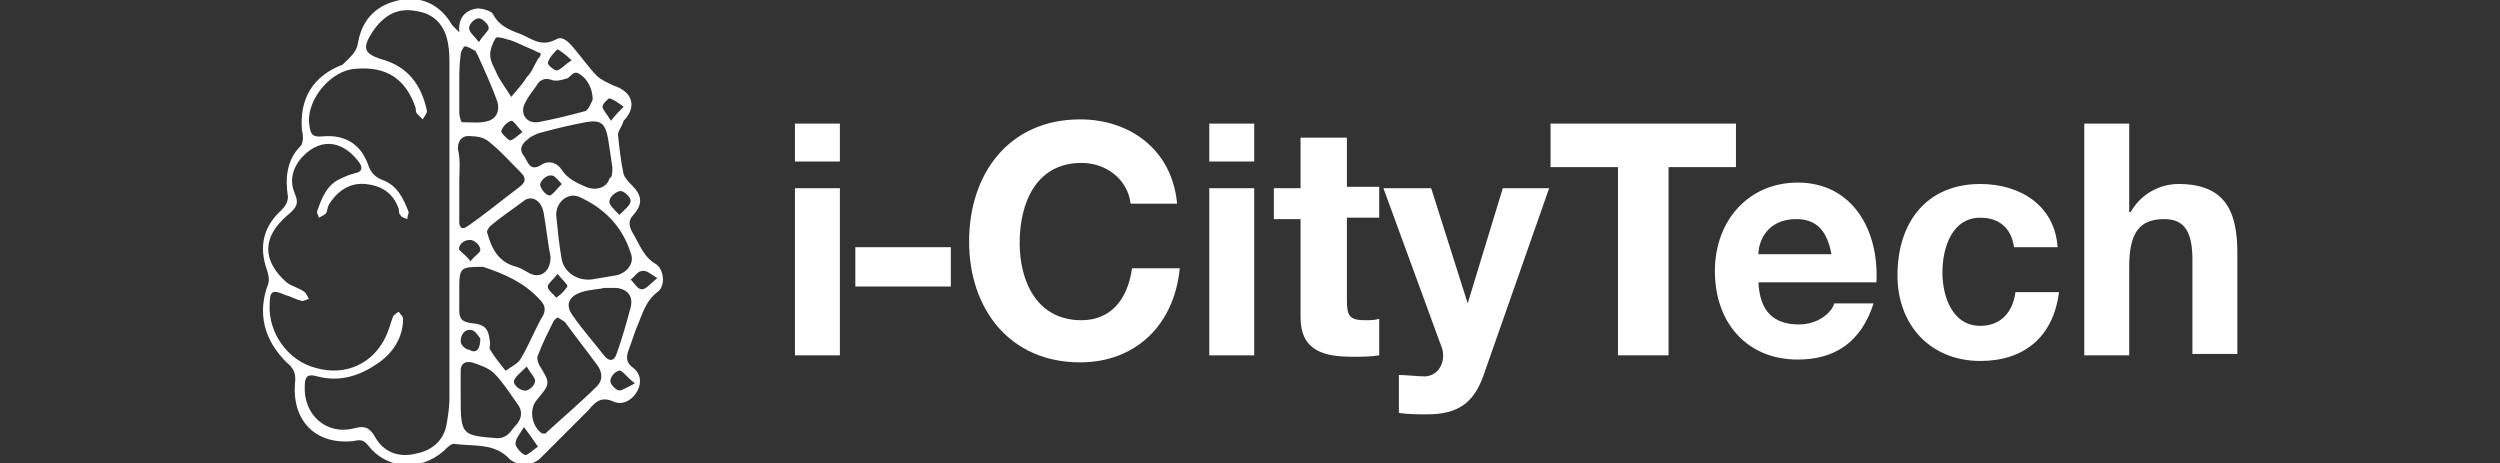 <?xml version="1.0" encoding="utf-8"?>
<!-- Generator: Adobe Illustrator 26.2.1, SVG Export Plug-In . SVG Version: 6.00 Build 0)  -->
<svg version="1.1" id="Capa_1" xmlns="http://www.w3.org/2000/svg" xmlns:xlink="http://www.w3.org/1999/xlink" x="0px" y="0px"
	 viewBox="0 0 178 33" style="enable-background:new 0 0 178 33;" xml:space="preserve">
<rect x="0" y="0" width="178" height="33" fill="#333333" stroke="none"/>
<style type="text/css">
	.st0{fill:#FFFFFF;}
</style>
<g>
	<g>
		<path class="st0" d="M148.4,25.3h3.2v-6.3c0-2.4,0.7-3.4,2.5-3.4c1.5,0,2,1,2,2.9v6.7h3.2V18c0-3-0.9-4.9-4.2-4.9
			c-1.2,0-2.6,0.6-3.4,2h-0.1V8.8h-3.2V25.3z"/>
		<path class="st0" d="M146.5,17.6c-0.2-3-2.7-4.5-5.5-4.5c-3.8,0-5.9,2.7-5.9,6.5c0,3.6,2.4,6.1,5.9,6.1c3.1,0,5.2-1.7,5.6-4.9
			h-3.1c-0.2,1.5-1.1,2.4-2.5,2.4c-2,0-2.7-2.1-2.7-3.8c0-1.8,0.7-3.9,2.7-3.9c1.3,0,2.2,0.7,2.4,2.1H146.5z"/>
		<path class="st0" d="M133.6,20.1c0.2-3.7-1.7-7.1-5.6-7.1c-3.5,0-5.9,2.7-5.9,6.3c0,3.7,2.3,6.3,5.9,6.3c2.6,0,4.5-1.2,5.4-4h-2.8
			c-0.2,0.7-1.2,1.5-2.5,1.5c-1.8,0-2.8-0.9-2.9-3H133.6z M125.2,18.1c0-0.9,0.6-2.5,2.7-2.5c1.5,0,2.2,0.9,2.5,2.5H125.2z"/>
		<polygon class="st0" points="115.2,25.3 118.8,25.3 118.8,11.9 123.6,11.9 123.6,8.8 110.4,8.8 110.4,11.9 115.2,11.9 		"/>
		<path class="st0" d="M110.3,13.4H107l-2.5,8.2h0l-2.6-8.2h-3.4l4.1,11.2c0.4,0.9,0,2.1-1.1,2.2c-0.6,0-1.3-0.1-1.9-0.1v2.7
			c0.7,0.1,1.3,0.1,2,0.1c2.2,0,3.3-0.8,4-2.7L110.3,13.4z"/>
		<path class="st0" d="M95.8,9.8h-3.2v3.6h-1.9v2.2h1.9v7c0,2.4,1.7,2.8,3.7,2.8c0.6,0,1.3,0,1.9-0.1v-2.6c-0.3,0.1-0.7,0.1-1,0.1
			c-1.1,0-1.3-0.3-1.3-1.4v-5.9h2.3v-2.2h-2.3V9.8z"/>
		<rect x="86.1" y="8.8" class="st0" width="3.2" height="2.7"/>
		<rect x="86.1" y="13.4" class="st0" width="3.2" height="11.9"/>
		<path class="st0" d="M83.8,14.4c-0.4-3.8-3.4-5.9-6.9-5.9c-5,0-7.9,3.8-7.9,8.7c0,4.8,2.9,8.6,7.9,8.6c3.9,0,6.7-2.6,7.1-6.7h-3.4
			c-0.3,2.2-1.5,3.7-3.6,3.7c-3.2,0-4.4-2.8-4.4-5.5c0-2.9,1.2-5.7,4.4-5.7c1.8,0,3.3,1.2,3.5,2.9H83.8z"/>
		<rect x="60.9" y="17.6" class="st0" width="6.8" height="2.8"/>
		<rect x="56.6" y="8.8" class="st0" width="3.2" height="2.7"/>
		<rect x="56.6" y="13.4" class="st0" width="3.2" height="11.9"/>
	</g>
	<g>
		<path class="st0" d="M32.7,2.3c-0.1-1.1,0.5-1.6,1.3-1.7c0.4,0,1,0.2,1.1,0.4c0.4,0.8,1.1,1.1,1.9,1.4c0.8,0.3,1.5,1,2.6,0.4
			c0.5-0.3,1,0.3,1.4,0.8c0.5,0.6,1,1.3,1.5,1.8c0.3,0.3,0.8,0.5,1.2,0.7c1.3,0.4,1.7,1.5,0.7,2.5C44.3,9,44,9.3,44,9.6
			c0.1,0.9,0.2,1.9,0.4,2.8c0.1,0.3,0.4,0.6,0.6,0.8c0.7,0.7,0.8,1.3,0.1,2.1c-0.4,0.4-0.3,0.8-0.1,1.2c0.5,0.8,0.8,1.8,1.7,2.3
			c0.6,0.4,0.7,1.6,0.1,2c-0.9,0.7-1.1,1.7-1.5,2.6c-0.2,0.5-0.3,0.9-0.5,1.4c-0.2,0.5-0.3,1,0.3,1.4c0.5,0.4,0.6,1,0.3,1.6
			c-0.3,0.6-1,1.1-1.7,0.8c-0.9-0.4-1.3,0-1.8,0.6c-1.1,1.1-2.3,2.3-3.4,3.4c-0.6,0.6-1.6,0.6-2.2,0.1c-1.1-1.2-2.6-0.9-4-1.1
			c-0.2,0-0.5,0.3-0.7,0.5c-1.7,1.5-4.1,1.3-5.4-0.4c-0.3-0.4-0.6-0.4-1-0.3c-2.7,0.3-4.4-1.4-4.2-4.1c0.1-0.7-0.1-1.1-0.6-1.5
			c-1.6-1.6-2.1-3.5-1.3-5.6c0.1-0.3,0-0.7-0.1-1c-0.6-1.7-0.2-3.1,1-4.2c0.3-0.3,0.5-0.6,0.5-1c-0.2-1.3-0.1-2.6,0.9-3.6
			c0.2-0.2,0.2-0.8,0.1-1.1c-0.2-2.3,0.8-3.9,2.9-4.7C25,4,25.4,3.7,25.5,3c0.3-1.7,1.4-2.7,3-3c1.6-0.3,2.9,0.4,3.7,1.8
			C32.3,1.9,32.4,2,32.7,2.3z M32,16.5C32,16.5,32,16.5,32,16.5c0-3.9,0-7.9,0-11.8c0-0.5,0-1.1-0.1-1.6C31.7,1.9,31,1,29.7,0.8
			c-1.4-0.3-2.4,0.3-3.2,1.5c-0.7,1.1-0.6,1.5,0.6,1.9c1.9,0.5,2.9,1.8,3.3,3.7c0,0.2-0.2,0.4-0.3,0.6c-0.1-0.1-0.3-0.3-0.4-0.4
			c-0.1-0.1-0.1-0.3-0.1-0.4c-0.7-2.1-2.1-3-4.3-2.8c-1.7,0.1-3.4,2.1-3.3,3.8c0.1,0.9,0.2,1.1,1.1,1c1.5-0.1,2.6,0.6,3.1,2
			c0.2,0.6,0.5,0.9,1,1.1c1.1,0.4,1.5,1.3,1.9,2.3c0,0.1-0.1,0.3-0.1,0.5c-0.2-0.1-0.4-0.1-0.5-0.3c-0.1-0.1-0.1-0.2-0.1-0.4
			c-0.4-1.2-1.3-1.7-2.4-1.8c-1.1-0.1-2,0.5-2.6,1.5c-0.1,0.2-0.1,0.5-0.2,0.6c-0.1,0.1-0.3,0.2-0.5,0.3c0-0.2-0.2-0.3-0.1-0.5
			c0.3-0.9,0.7-1.9,1.7-2.3c0.4-0.2,0.7-0.3,1.1-0.4c0.4-0.1,0.4-0.4,0.2-0.7c-1-1.4-2.6-2-4.1-0.4c-0.7,0.8-0.9,1.7-0.5,2.6
			c0.3,0.7,0.1,1-0.5,1.5c-1.9,1.6-1.8,3.3-0.1,4.8c0.4,0.3,0.9,0.4,1.3,0.7c0.1,0.1,0.2,0.3,0.3,0.5c-0.2,0-0.4,0.2-0.6,0.1
			c-0.4-0.1-0.7-0.3-1.1-0.4c-0.9-0.4-1.1-0.3-1.1,0.7c-0.1,2,1.3,4,3.3,4.5c2.1,0.6,4.1-0.3,5-2.3c0.2-0.4,0.3-0.9,0.5-1.4
			c0.1-0.1,0.2-0.2,0.4-0.3c0.1,0.2,0.3,0.3,0.3,0.5C28.7,24,28,25.2,26.7,26c-1.2,0.8-2.6,1.2-4.1,0.8c-0.7-0.2-0.9,0-0.9,0.7
			c-0.1,2,1.5,3.5,3.5,3c0.7-0.2,1.1-0.1,1.5,0.6c0.6,1.1,1.7,1.5,2.9,1.2c1.1-0.2,2-0.9,2.2-2.1c0.1-0.6,0.2-1.2,0.2-1.8
			C32,24.5,32,20.5,32,16.5z M34.2,19c-1.4,0-1.5,0.1-1.5,1.5c0,0.5,0,1.1,0,1.6c0,0.6,0.2,0.8,0.8,0.9c1.1,0.1,1.3,0.4,1.4,1.5
			c0,0.1-0.1,0.3,0,0.4c0.3,0.5,0.7,1,1.1,1.5c0.4-0.3,0.9-0.5,1.1-0.9c0.6-1,1-2.1,1.6-3.1c0.2-0.5,0-0.8-0.3-1.1
			c-1.1-1.2-2.5-1.8-4-2.3C34.4,19,34.3,19,34.2,19z M39.6,15.3c0.1,1,0.2,2.1,0.4,3.2c0.2,0.9,1.1,1.5,2.1,1.4
			c0.6-0.1,1.2-0.2,1.8-0.3c0.8-0.2,1.3-0.9,1-1.6c-0.6-1.9-1.9-3.2-3.7-4C40.4,13.7,39.6,14.4,39.6,15.3z M39.7,22.6
			c-0.1,0.1-0.3,0.2-0.3,0.3c-0.4,0.8-0.8,1.6-1.1,2.4c-0.1,0.2,0,0.5,0.1,0.7c0.8,1.3,0.8,1.3-0.2,2.5c-0.5,0.6-0.4,1.7,0.3,2.3
			c0.1,0.1,0.4,0.1,0.4,0c1.2-1.1,2.5-2.2,3.6-3.3c0.4-0.4,0.4-0.9,0.1-1.4c-0.8-1.1-1.6-2.1-2.4-3.2C40,22.8,39.9,22.7,39.7,22.6z
			 M43.6,11.9c-0.1-0.7-0.2-1.3-0.3-2c-0.2-1.1-0.5-1.4-1.6-1.2c-1.1,0.2-2.3,0.5-3.4,0.8c-0.2,0.1-0.5,0.2-0.7,0.4
			c-0.4,0.3-0.7,0.7-0.3,1.2c0.3,0.4,0.4,1.2,1.3,0.6c0.5-0.3,1.1-0.1,1.4,0.4c0.4,0.6,1,0.9,1.7,1.2c0.7,0.3,1.5,0.1,1.7-0.6
			C43.6,12.6,43.6,12.3,43.6,11.9z M32.7,13C32.8,13,32.8,13,32.7,13c0,0.9,0,1.9,0,2.8c0,0.4,0.2,0.6,0.6,0.3
			c1.3-0.9,2.5-1.9,3.7-2.8c0.4-0.3,0.5-0.6,0.1-1c-0.8-0.8-1.5-1.6-2.4-2.3c-0.3-0.2-0.7-0.3-1.1-0.3c-0.6-0.1-1,0.2-1,0.9
			C32.8,11.4,32.7,12.2,32.7,13z M39.2,18.3c-0.2-1-0.3-2.1-0.5-3.2c-0.2-0.9-0.9-1.2-1.4-0.8c-0.8,0.6-1.7,1.2-2.4,1.8
			c-0.1,0.1-0.3,0.4-0.2,0.5c0.3,1.1,0.8,2.1,2.1,2.4c0.3,0.1,0.6,0.3,0.8,0.4C38.4,19.9,39.2,19.4,39.2,18.3z M32.8,28.3
			c0,2.7,0.1,2.7,2.6,2.9c0.8,0,1-0.6,1.4-1c0.4-0.5,0.4-1,0-1.5c-0.5-0.7-1-1.5-1.6-2.1c-0.4-0.4-1-0.6-1.6-0.8
			c-0.5-0.1-0.8,0.1-0.8,0.6C32.8,27,32.8,27.6,32.8,28.3z M43,20.5c-0.3,0.1-1,0.1-1.6,0.3c-0.9,0.3-1.2,0.9-0.6,1.7
			c0.7,1,1.5,1.9,2.2,2.8c0.3,0.4,0.7,0.5,0.9-0.1c0.4-1.1,0.7-2.2,1-3.3c0.2-0.8-0.2-1.3-1-1.4C43.8,20.5,43.6,20.5,43,20.5z
			 M42.2,7.1c0-0.8-0.4-1.5-0.9-1.8c-0.5-0.4-0.7,0.3-1,0.3c-0.3,0.1-0.7,0.2-1,0.1c-0.5-0.2-0.9,0-1.1,0.4
			c-0.3,0.4-0.6,0.8-0.8,1.2c-0.4,0.7,0,1.5,0.9,1.4c1.1-0.2,2.3-0.5,3.4-0.8C41.9,7.8,42.1,7.3,42.2,7.1z M32.7,6c0,0.7,0,1.3,0,2
			c0,0.2,0.1,0.7,0.2,0.7c0.6,0,1.3,0.1,1.9-0.1c0.6-0.2,0.8-0.8,0.6-1.4C35,6.1,34.5,5,34,3.9c-0.1-0.1-0.1-0.3-0.2-0.3
			c-0.2-0.1-0.5-0.3-0.7-0.3c-0.1,0-0.3,0.4-0.3,0.6C32.7,4.6,32.7,5.3,32.7,6z M38.3,4.2c0.1-0.1,0.2-0.2,0.2-0.4
			c-0.3-0.1-0.6-0.3-0.9-0.4c-0.5-0.2-1-0.5-1.5-0.6c-0.3-0.1-0.7-0.2-0.8-0.1c-0.2,0.3-0.4,0.8-0.4,1.2c0,0.5,0.3,0.9,0.5,1.4
			c0.3,0.6,0.7,1.1,1,1.6c0.4-0.5,0.8-0.9,1.1-1.4C37.9,5.1,38,4.7,38.3,4.2z M38.3,31.8c-0.4-0.6-0.7-1-1-1.4
			c-0.2,0.4-0.6,0.8-0.6,1.2c0,0.2,0.4,0.7,0.7,0.8C37.6,32.4,38,32,38.3,31.8z M34.1,3c0.3-0.5,0.7-0.8,0.7-1
			c0-0.3-0.5-0.7-0.7-0.7c-0.3,0-0.7,0.4-0.7,0.7C33.4,2.3,33.8,2.6,34.1,3z M34.2,24.1c-0.1-0.1-0.3-0.5-0.6-0.6
			c-0.5-0.1-0.8,0.3-0.8,0.8c0,0.3,0.4,0.6,0.6,0.6C33.9,25.2,34.2,24.9,34.2,24.1z M40.7,4.3c-0.4-0.4-0.7-0.6-1-0.8
			c-0.3,0.3-0.6,0.6-0.7,1c0,0.1,0.5,0.6,0.7,0.5C40,4.9,40.2,4.6,40.7,4.3z M44.1,15.3c0.4-0.4,0.8-0.7,0.8-1
			c0-0.3-0.5-0.7-0.7-0.7c-0.3,0-0.8,0.4-0.8,0.7C43.3,14.5,43.7,14.9,44.1,15.3z M37.5,26.1c-0.4,0.4-0.8,0.7-0.9,1
			c-0.1,0.3,0.5,0.8,0.9,0.7c0.3-0.1,0.6-0.4,0.6-0.7C38.1,26.9,37.8,26.6,37.5,26.1z M40,13.1c-0.3-0.3-0.5-0.6-0.7-0.6
			c-0.4-0.1-1,0.5-0.8,0.8c0.1,0.3,0.5,0.7,0.7,0.6C39.4,13.8,39.6,13.5,40,13.1z M45.2,27.3c-0.5-0.4-0.7-0.7-1-0.9
			c-0.3-0.1-0.9,0.5-0.7,0.9c0.1,0.2,0.4,0.5,0.6,0.5C44.3,27.8,44.6,27.6,45.2,27.3z M43.5,8.6c0.4-0.5,0.6-0.7,0.9-1
			C44,7.3,43.7,7.1,43.4,7c-0.1,0-0.5,0.4-0.5,0.6C42.9,7.8,43.2,8.1,43.5,8.6z M37.2,9.4c-0.4-0.4-0.6-0.8-0.8-0.8
			c-0.3,0.1-0.6,0.4-0.7,0.7c-0.1,0.1,0.4,0.6,0.6,0.7C36.5,10,36.8,9.7,37.2,9.4z M33.5,18.6c0.3-0.4,0.7-0.6,0.7-0.8
			c0-0.3-0.3-0.6-0.6-0.7c-0.5-0.1-1,0.3-0.9,0.7C32.9,18,33.2,18.2,33.5,18.6z M46.8,19.8c-0.5-0.3-0.8-0.6-1.1-0.5
			c-0.3,0-0.5,0.4-0.8,0.6c0.3,0.3,0.5,0.7,0.8,0.7C46,20.6,46.3,20.2,46.8,19.8z M39.7,19.5c-0.3,0.4-0.7,0.7-0.7,0.9
			c0,0.3,0.4,0.5,0.6,0.8c0.3-0.2,0.6-0.5,0.8-0.8C40.4,20.2,40,19.9,39.7,19.5z"/>
	</g>
</g>
</svg>
